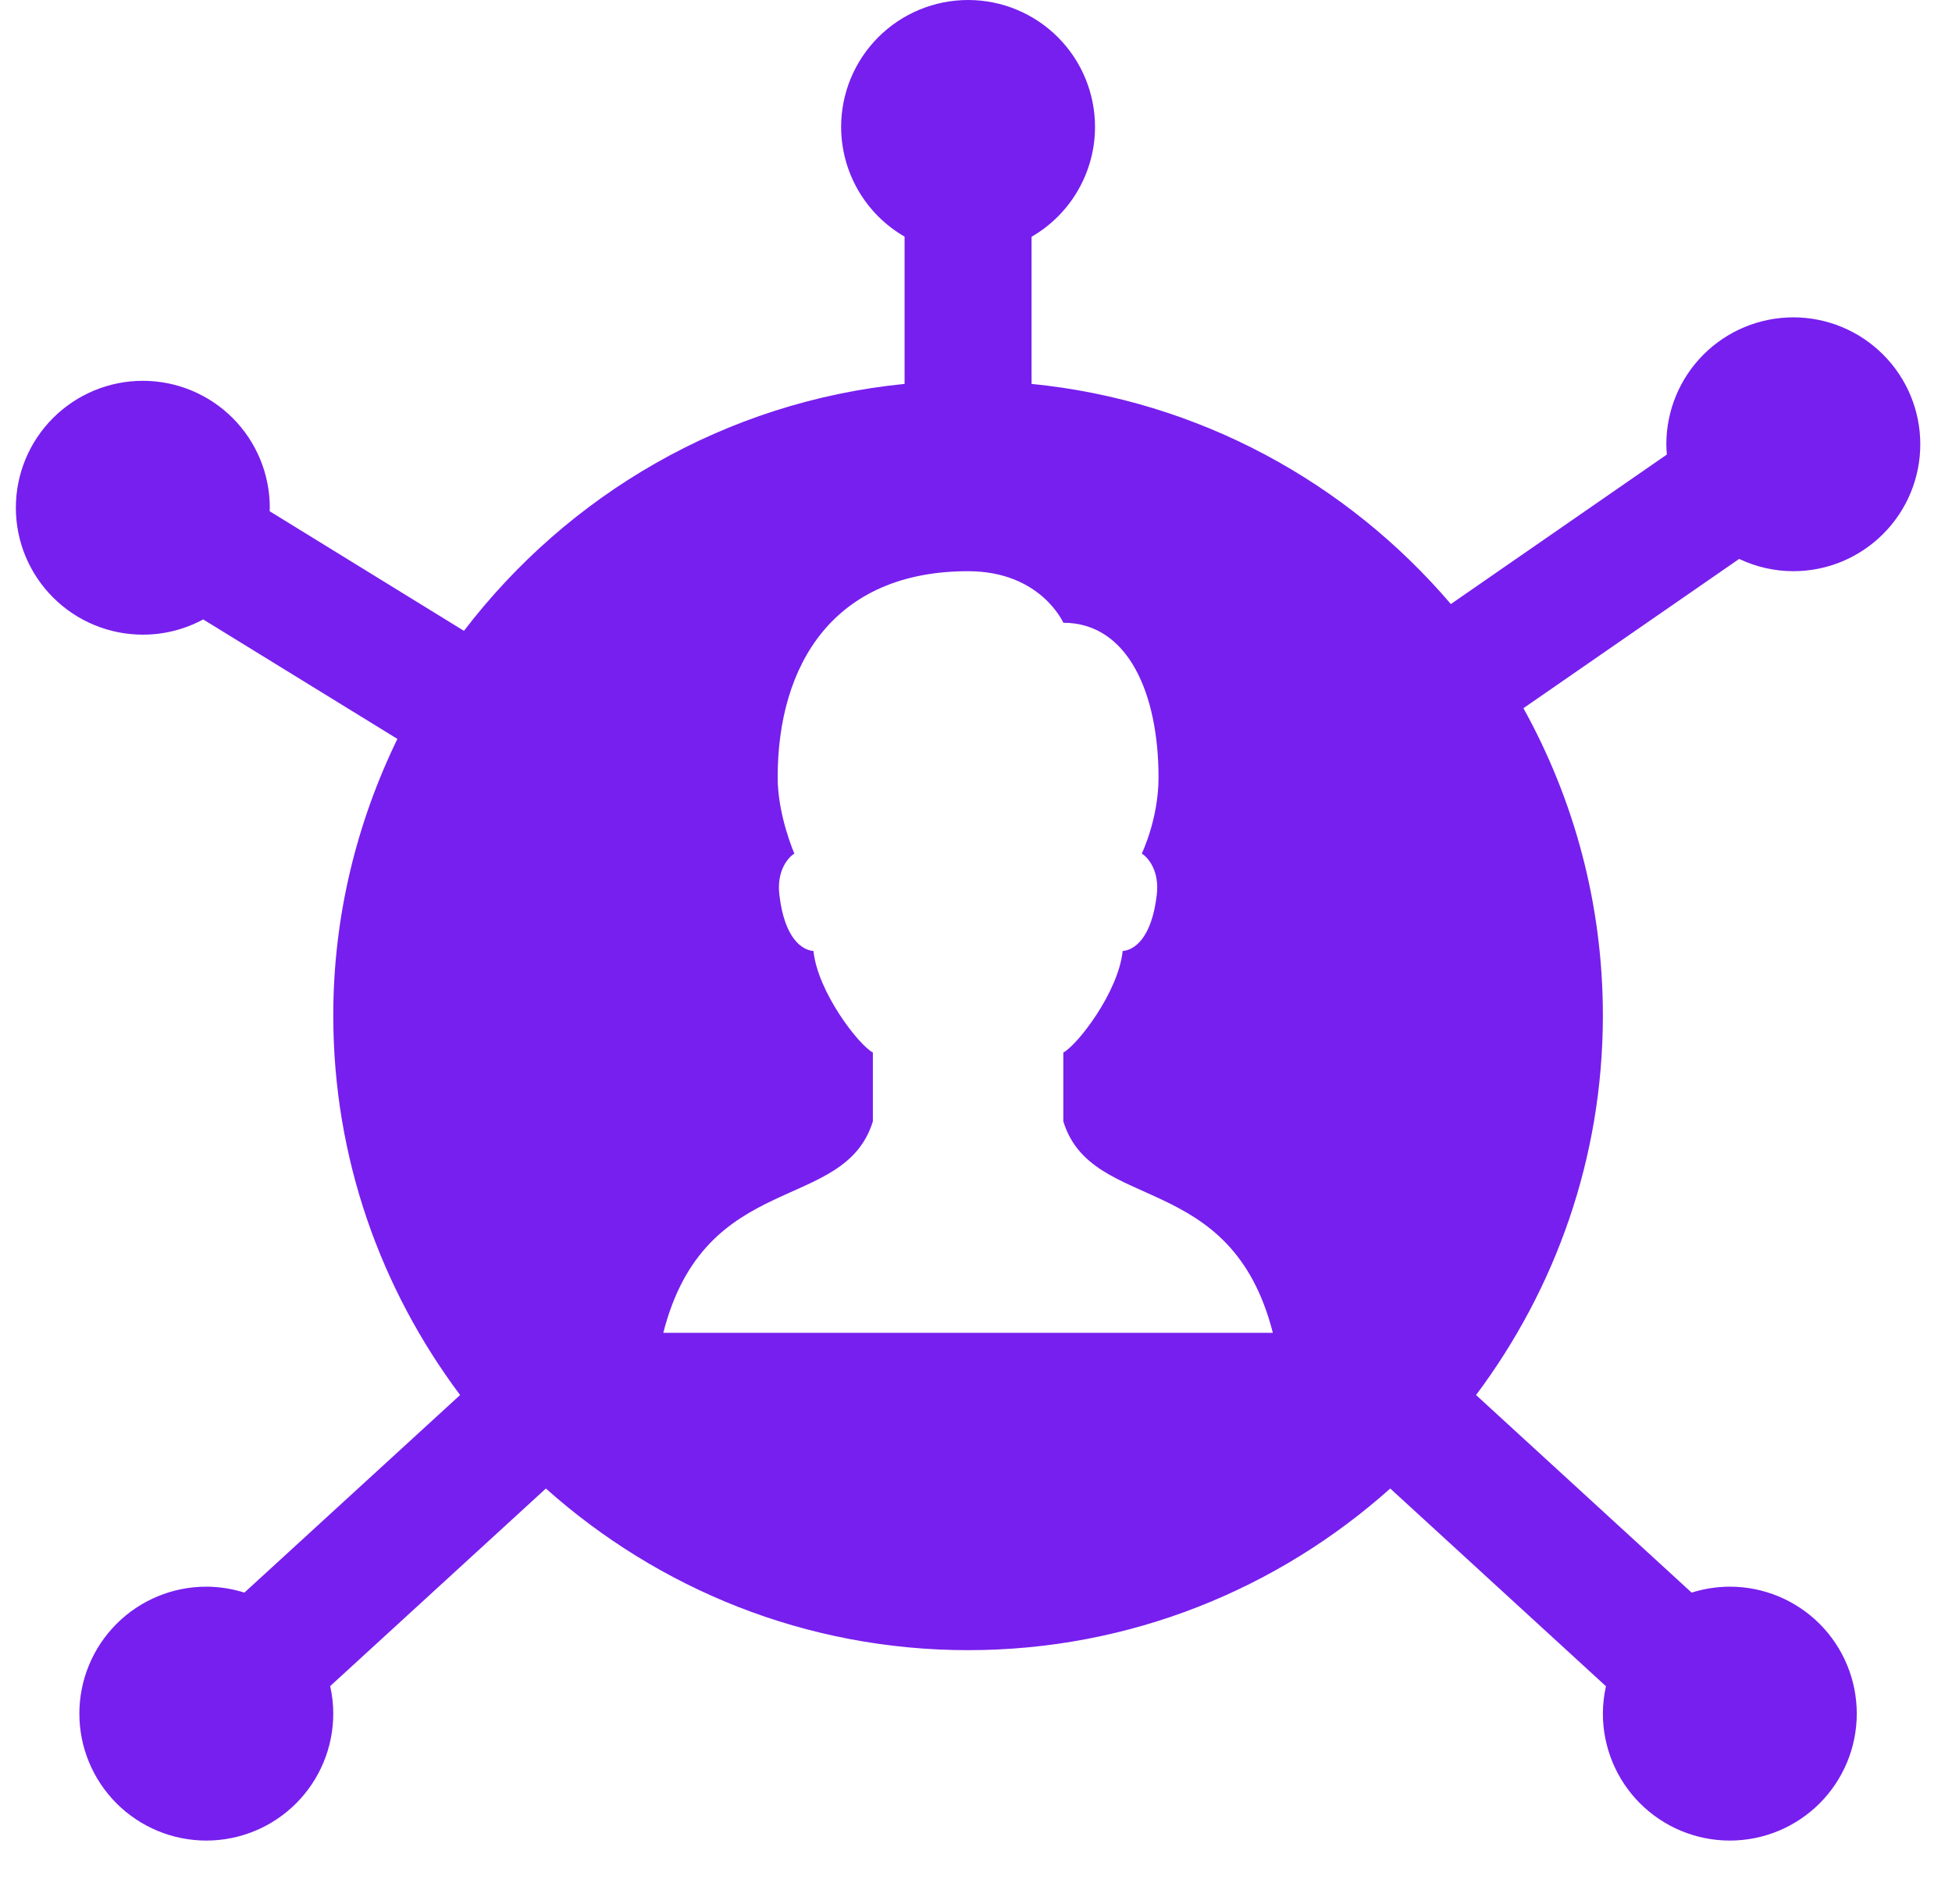 <?xml version="1.0" encoding="UTF-8"?>
<svg xmlns="http://www.w3.org/2000/svg" width="41" height="40" viewBox="0 0 41 40" fill="none">
  <g clip-path="url(#clip0_2329_5666)">
    <path d="M20.334 0C19.626 0 18.948 0.281 18.448 0.781C17.948 1.281 17.667 1.959 17.667 2.667C17.668 3.134 17.791 3.593 18.025 3.997C18.259 4.402 18.596 4.738 19 4.971V8.065C15.226 8.44 11.928 10.397 9.745 13.253L5.664 10.74C5.665 10.715 5.666 10.691 5.667 10.667C5.667 9.959 5.386 9.281 4.886 8.781C4.386 8.281 3.707 8 3 8C2.293 8 1.615 8.281 1.115 8.781C0.614 9.281 0.333 9.959 0.333 10.667C0.333 11.374 0.614 12.052 1.115 12.552C1.615 13.052 2.293 13.333 3 13.333C3.443 13.334 3.879 13.223 4.268 13.013L8.347 15.523C7.493 17.281 7 19.248 7 21.333C7 24.327 7.998 27.082 9.664 29.307L5.133 33.458C4.874 33.376 4.605 33.334 4.333 33.333C3.626 33.333 2.948 33.614 2.448 34.114C1.948 34.614 1.667 35.293 1.667 36C1.667 36.707 1.948 37.386 2.448 37.886C2.948 38.386 3.626 38.667 4.333 38.667C5.041 38.667 5.719 38.386 6.219 37.886C6.719 37.386 7 36.707 7 36C7 35.806 6.978 35.612 6.935 35.422L11.466 31.271C13.824 33.376 16.924 34.667 20.334 34.667C23.743 34.667 26.843 33.376 29.201 31.271L33.732 35.425C33.689 35.613 33.668 35.806 33.667 36C33.667 36.707 33.948 37.386 34.448 37.886C34.948 38.386 35.626 38.667 36.334 38.667C37.041 38.667 37.719 38.386 38.219 37.886C38.719 37.386 39 36.707 39 36C39 35.293 38.719 34.614 38.219 34.114C37.719 33.614 37.041 33.333 36.334 33.333C36.061 33.334 35.791 33.376 35.531 33.458L31.003 29.307C32.669 27.082 33.667 24.327 33.667 21.333C33.667 18.991 33.059 16.791 31.998 14.878L36.529 11.742C36.885 11.911 37.273 11.999 37.667 12C38.374 12 39.052 11.719 39.552 11.219C40.053 10.719 40.334 10.041 40.334 9.333C40.334 8.626 40.053 7.948 39.552 7.448C39.052 6.948 38.374 6.667 37.667 6.667C36.96 6.667 36.281 6.948 35.781 7.448C35.281 7.948 35 8.626 35 9.333C35.001 9.405 35.004 9.478 35.011 9.549L30.474 12.69C28.299 10.141 25.189 8.414 21.667 8.065V4.974C22.072 4.74 22.408 4.404 22.642 3.999C22.876 3.594 23 3.134 23 2.667C23 1.959 22.719 1.281 22.219 0.781C21.719 0.281 21.041 0 20.334 0ZM20.334 12C21.86 12 22.334 13.083 22.334 13.083C23.698 13.083 24.334 14.579 24.334 16.333C24.334 17.208 23.982 17.932 23.982 17.932C24.123 18.02 24.356 18.302 24.297 18.799C24.188 19.726 23.817 19.959 23.581 19.979C23.49 20.843 22.634 21.951 22.334 22.112V23.557C22.932 25.504 25.855 24.549 26.735 28H13.932C14.812 24.549 17.735 25.504 18.334 23.557V22.112C18.034 21.951 17.177 20.843 17.086 19.979C16.85 19.959 16.479 19.726 16.37 18.799C16.311 18.302 16.544 18.02 16.685 17.932C16.685 17.932 16.334 17.131 16.334 16.333C16.334 13.965 17.506 12 20.334 12Z" fill="#771FEE"></path>
  </g>
  <defs>
    <clipPath id="clip0_2329_5666">
      <rect width="40" height="40" fill="white" transform="translate(0.333)"></rect>
    </clipPath>
  </defs>
</svg>
